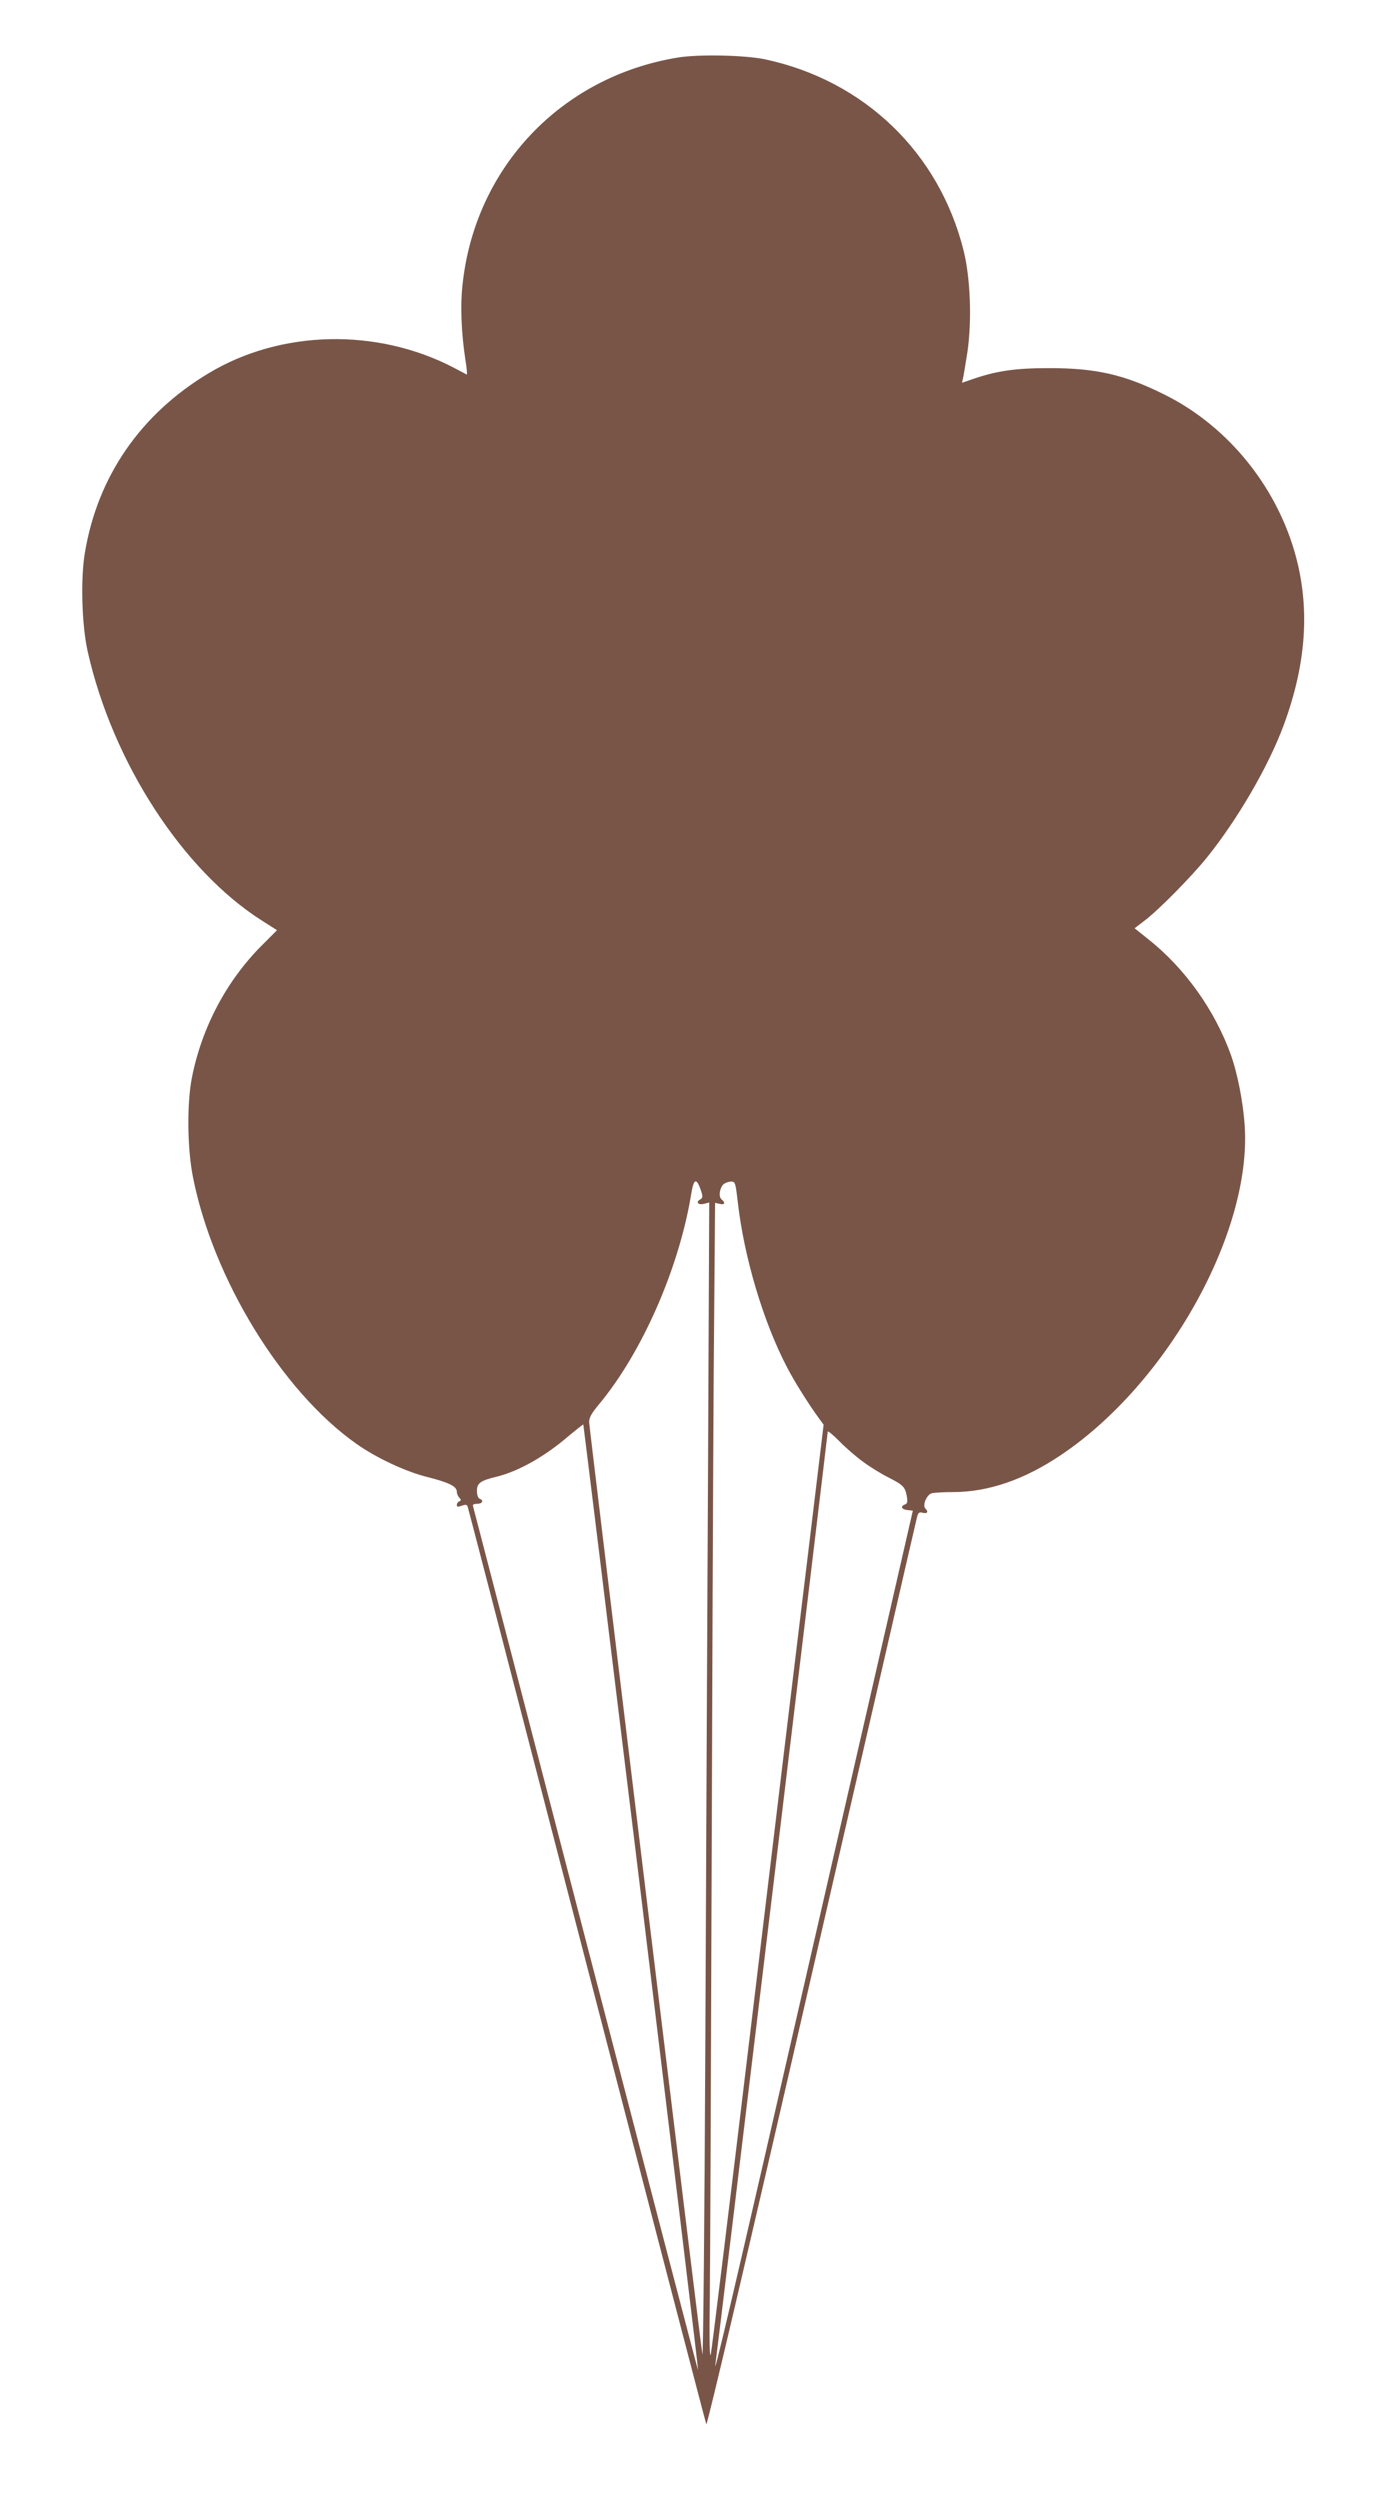 <?xml version="1.0" standalone="no"?>
<!DOCTYPE svg PUBLIC "-//W3C//DTD SVG 20010904//EN"
 "http://www.w3.org/TR/2001/REC-SVG-20010904/DTD/svg10.dtd">
<svg version="1.0" xmlns="http://www.w3.org/2000/svg"
 width="711pt" height="1280pt" viewBox="0 0 711 1280"
 preserveAspectRatio="xMidYMid meet">
<g transform="translate(0,1280) scale(0.1,-0.1)"
fill="#795548" stroke="none">
<path d="M3470 12505 c-594 -98 -1034 -560 -1100 -1156 -13 -111 -7 -256 14
-391 7 -43 10 -77 7 -76 -3 2 -34 18 -68 36 -393 204 -885 193 -1254 -29 -349
-209 -569 -529 -634 -918 -23 -134 -16 -373 14 -506 127 -567 487 -1122 893
-1379 l77 -49 -77 -77 c-181 -181 -308 -420 -359 -678 -26 -132 -24 -365 6
-512 103 -518 454 -1092 834 -1361 104 -74 256 -145 370 -173 107 -27 147 -47
147 -74 0 -10 6 -24 13 -31 10 -11 10 -14 0 -18 -7 -3 -13 -11 -13 -19 0 -10
6 -11 25 -4 19 7 27 6 30 -3 3 -6 277 -1063 610 -2347 333 -1284 609 -2343
613 -2353 4 -11 210 865 536 2285 292 1267 534 2322 540 2345 8 38 12 42 33
37 24 -6 30 5 13 22 -16 16 7 71 33 78 12 3 61 6 109 6 181 0 367 64 556 192
544 367 974 1138 938 1683 -8 122 -37 270 -72 367 -82 226 -234 440 -421 588
l-71 57 51 39 c74 56 241 226 320 324 157 195 315 467 392 675 124 334 139
638 44 930 -108 330 -349 613 -653 764 -206 103 -351 136 -591 136 -176 0
-269 -14 -392 -56 l-55 -19 5 23 c3 12 13 74 23 137 23 161 15 376 -20 517
-125 501 -508 870 -1016 979 -104 22 -343 27 -450 9z m121 -5802 c10 -31 9
-37 -5 -45 -24 -14 -9 -29 21 -22 l26 7 -6 -1339 c-4 -736 -10 -2072 -14
-2969 -4 -896 -11 -1612 -15 -1590 -8 39 -575 4709 -580 4771 -1 23 9 44 50
93 221 265 411 698 473 1079 13 79 27 83 50 15z m188 -56 c32 -283 130 -613
252 -847 37 -72 111 -190 166 -265 l22 -30 -84 -695 c-47 -382 -175 -1444
-285 -2360 -110 -916 -204 -1683 -209 -1705 -6 -26 -8 77 -5 290 2 182 6 1129
9 2105 3 976 8 2163 11 2638 l7 863 23 -5 c26 -7 32 5 10 23 -17 14 -9 61 12
79 9 6 26 12 38 12 20 0 22 -8 33 -103z m-494 -3563 c161 -1330 293 -2420 291
-2421 -1 -2 -260 991 -576 2205 -315 1214 -575 2213 -577 2220 -3 8 4 12 21
12 27 0 36 17 13 26 -8 3 -14 20 -14 40 0 40 18 53 102 73 112 28 246 103 370
210 39 32 71 58 73 57 1 -2 135 -1092 297 -2422z m1135 2232 c36 -27 95 -63
131 -81 76 -39 85 -48 94 -96 5 -28 3 -38 -9 -42 -25 -10 -19 -25 12 -29 l28
-3 -499 -2175 c-441 -1927 -530 -2303 -511 -2185 7 44 574 4751 574 4764 0 7
26 -15 58 -47 31 -32 86 -80 122 -106z"/>
</g>
</svg>

